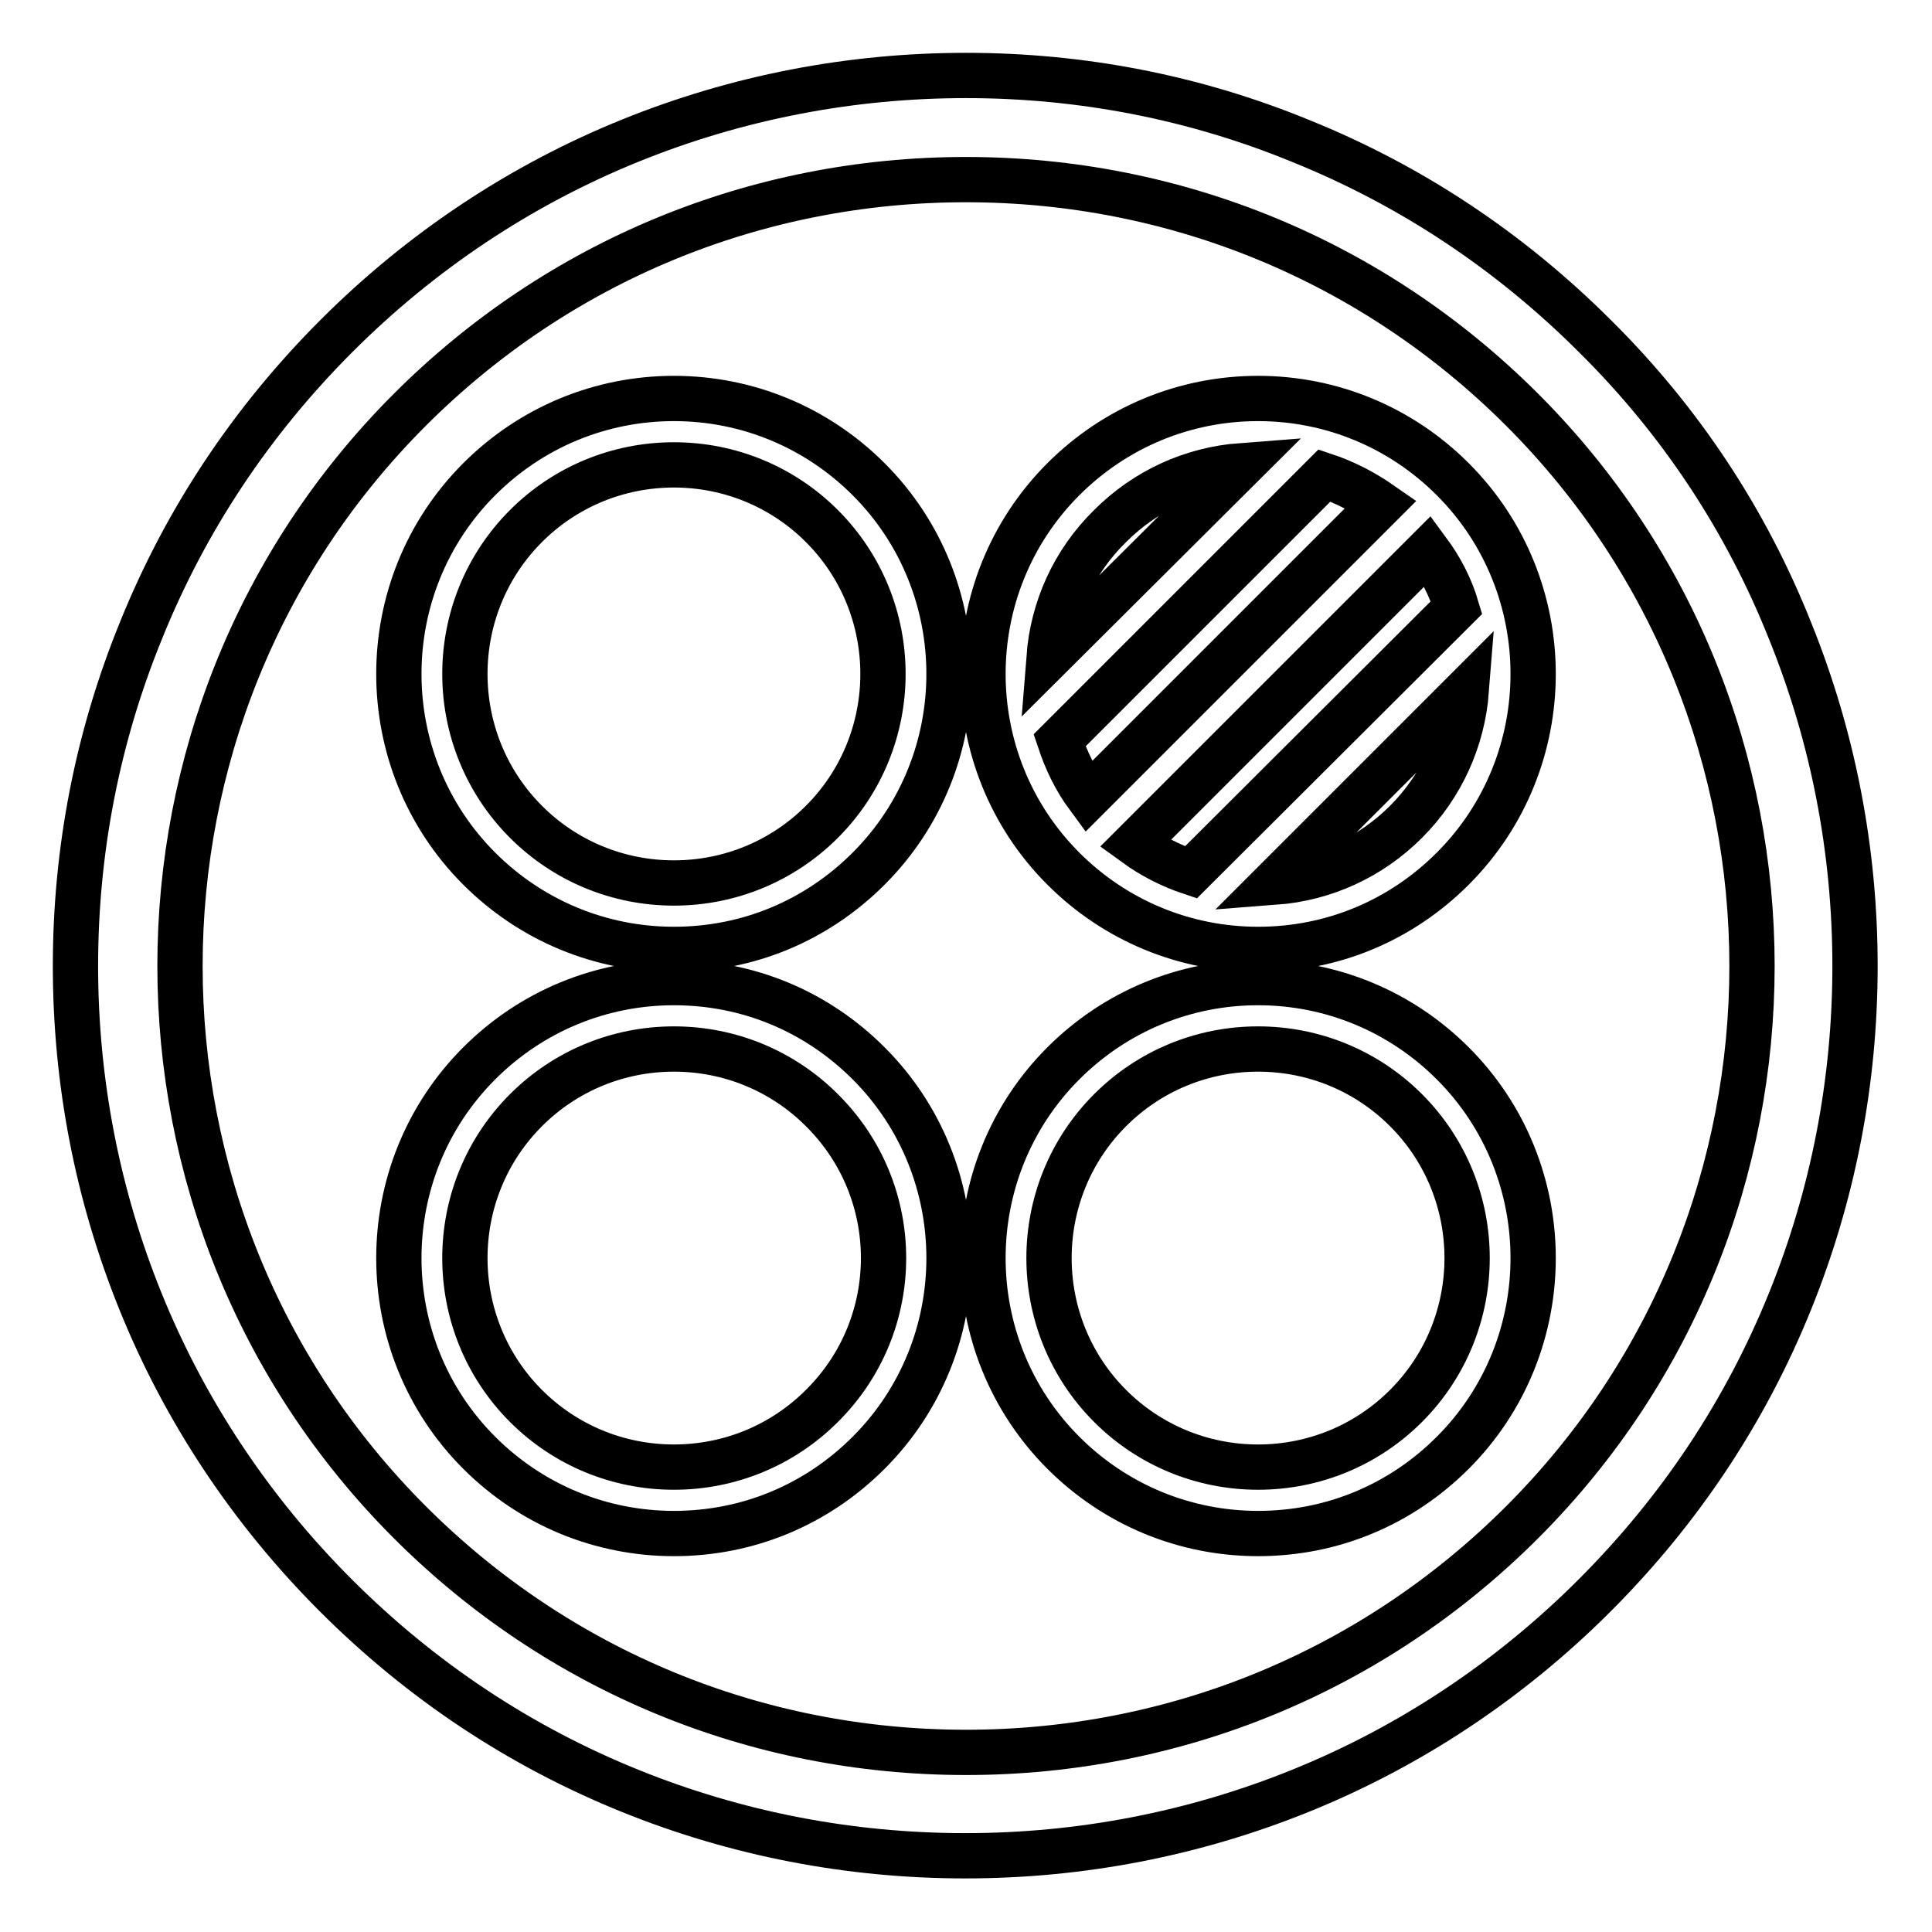 <?xml version="1.0" encoding="utf-8"?>
<!-- Svg Vector Icons : http://www.onlinewebfonts.com/icon -->
<!DOCTYPE svg PUBLIC "-//W3C//DTD SVG 1.1//EN" "http://www.w3.org/Graphics/SVG/1.1/DTD/svg11.dtd">
<svg version="1.1" xmlns="http://www.w3.org/2000/svg" xmlns:xlink="http://www.w3.org/1999/xlink" x="0px" y="0px" viewBox="0 0 256 256" enable-background="new 0 0 256 256" xml:space="preserve">
<g> <path stroke-width="6" fill-opacity="0" stroke="#000000"  d="M211.4,44.6c-11.3-11.3-24.4-20-39-25.9C158.3,12.9,143.3,10,128,10c-15.3,0-30.3,2.9-44.4,8.6 c-14.6,5.9-27.8,14.7-39,25.9c-11.3,11.3-20,24.4-25.9,39C12.9,97.7,10,112.7,10,128s2.9,30.3,8.6,44.4c5.9,14.6,14.7,27.8,25.9,39 c11.3,11.3,24.4,20,39,25.9c14.1,5.7,29.1,8.6,44.4,8.6c15.3,0,30.3-2.9,44.4-8.6c14.6-5.9,27.8-14.7,39-25.9 c11.3-11.3,20-24.4,25.9-39c5.7-14.1,8.6-29.1,8.6-44.4c0-15.3-2.9-30.3-8.6-44.4C231.4,69,222.7,55.8,211.4,44.6z M201.7,201.7 c-19.7,19.7-45.9,30.5-73.7,30.5c-27.8,0-54-10.8-73.7-30.5c-40.6-40.6-40.6-106.8,0-147.4C74,34.6,100.2,23.8,128,23.8 c27.8,0,54,10.8,73.7,30.5C242.3,94.9,242.3,161.1,201.7,201.7z M89.3,125.8c9.8,0,18.9-3.8,25.8-10.7c14.2-14.2,14.2-37.4,0-51.6 c-6.9-6.9-16.1-10.7-25.8-10.7c-9.7,0-18.9,3.8-25.8,10.7c-14.2,14.2-14.2,37.4,0,51.6C70.4,122,79.6,125.8,89.3,125.8z M69.7,69.7 c5.2-5.2,12.2-8.1,19.6-8.1c7.4,0,14.4,2.9,19.6,8.1c10.8,10.8,10.8,28.4,0,39.2c-5.2,5.2-12.2,8.1-19.6,8.1 c-7.4,0-14.4-2.9-19.6-8.1C58.9,98.1,58.9,80.5,69.7,69.7z M166.7,130.2c-9.7,0-18.9,3.8-25.8,10.7c-14.2,14.2-14.2,37.4,0,51.6 c6.9,6.9,16.1,10.7,25.8,10.7c9.8,0,18.9-3.8,25.8-10.7c14.2-14.2,14.2-37.4,0-51.6C185.6,134,176.4,130.2,166.7,130.2z  M186.3,186.3c-5.2,5.2-12.2,8.1-19.6,8.1c-7.4,0-14.4-2.9-19.6-8.1c-10.8-10.8-10.8-28.4,0-39.2c5.2-5.2,12.2-8.1,19.6-8.1 c7.4,0,14.4,2.9,19.6,8.1C197.1,157.9,197.1,175.5,186.3,186.3z M89.3,130.2c-9.7,0-18.9,3.8-25.8,10.7 c-14.2,14.2-14.2,37.4,0,51.6c6.9,6.9,16.1,10.7,25.8,10.7c9.8,0,18.9-3.8,25.8-10.7c14.2-14.2,14.2-37.4,0-51.6 C108.2,134,99.1,130.2,89.3,130.2z M108.9,186.3c-5.2,5.2-12.2,8.1-19.6,8.1c-7.4,0-14.4-2.9-19.6-8.1c-10.8-10.8-10.8-28.4,0-39.2 c5.2-5.2,12.2-8.1,19.6-8.1c7.4,0,14.4,2.9,19.6,8.1C119.8,157.9,119.8,175.5,108.9,186.3z M166.7,52.8c-9.7,0-18.9,3.8-25.8,10.7 c-14.2,14.2-14.2,37.4,0,51.6c6.9,6.9,16.1,10.7,25.8,10.7c9.8,0,18.9-3.8,25.8-10.7c14.2-14.2,14.2-37.4,0-51.6 C185.6,56.6,176.4,52.8,166.7,52.8z M157.8,115.6c-2.7-0.9-5.2-2.2-7.4-3.8L189.2,73c1.7,2.3,3,4.8,3.8,7.5L157.8,115.6z  M147.1,69.7c4.7-4.7,10.8-7.5,17.4-8L139,87.1C139.5,80.7,142.2,74.5,147.1,69.7z M140.4,98.1L175.5,63c2.7,0.9,5.2,2.2,7.5,3.8 l-38.8,38.8C142.5,103.3,141.3,100.8,140.4,98.1z M186.3,108.9c-4.7,4.7-10.8,7.5-17.4,8l25.4-25.4 C193.8,97.9,191.1,104.1,186.3,108.9z"/></g>
</svg>
